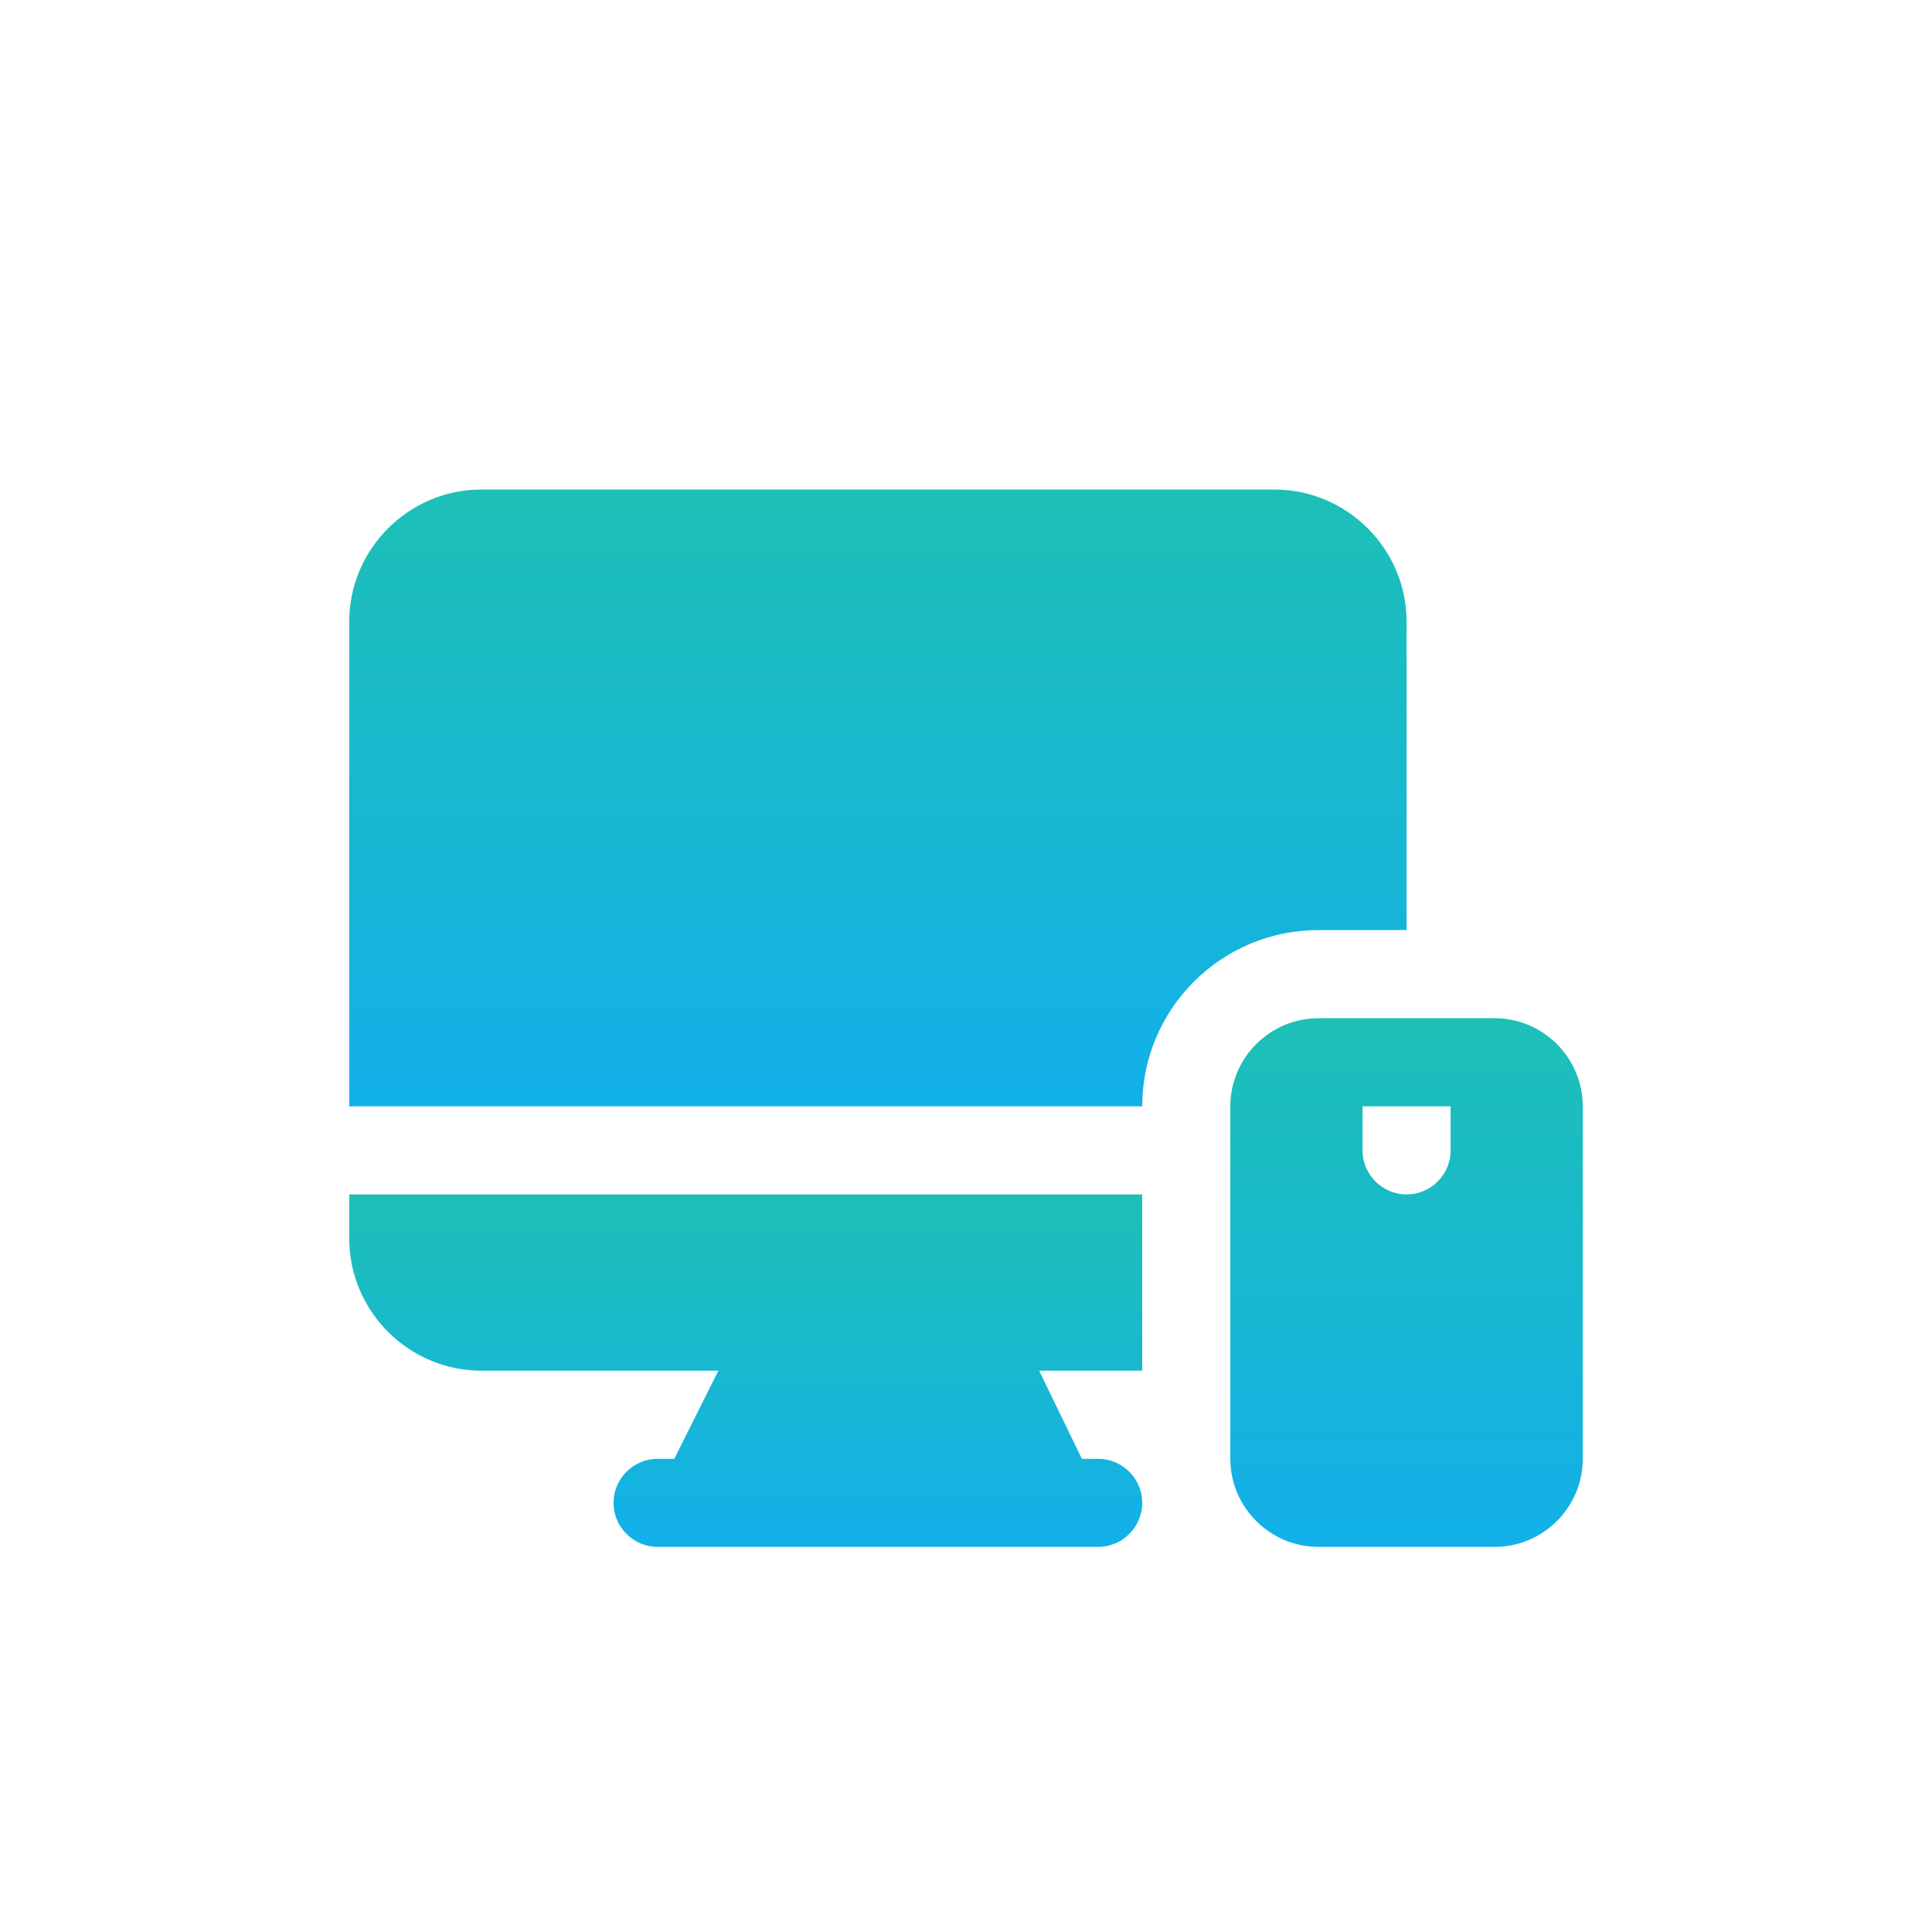 <svg width="37" height="37" viewBox="0 0 37 37" fill="none" xmlns="http://www.w3.org/2000/svg">
<path d="M28.625 19.5H25.25C24.322 19.5 23.562 20.259 23.562 21.188V27.938C23.562 28.866 24.322 29.625 25.25 29.625H28.625C29.553 29.625 30.312 28.866 30.312 27.938V21.188C30.312 20.259 29.553 19.5 28.625 19.5ZM27.781 22.031C27.781 22.495 27.402 22.875 26.938 22.875C26.473 22.875 26.094 22.495 26.094 22.031V21.188H27.781V22.031Z" fill="url(#paint0_linear_2297_2696)"/>
<path d="M26.938 17.812V11.906C26.938 10.514 25.798 9.375 24.406 9.375H9.219C7.827 9.375 6.688 10.514 6.688 11.906V21.188H21.875C21.875 19.323 23.385 17.812 25.25 17.812H26.938Z" fill="url(#paint1_linear_2297_2696)"/>
<path d="M6.688 23.719C6.688 25.111 7.827 26.25 9.219 26.25H13.758L12.914 27.938H12.594C12.13 27.938 11.75 28.317 11.75 28.781C11.75 29.245 12.13 29.625 12.594 29.625H21.031C21.495 29.625 21.875 29.245 21.875 28.781C21.875 28.317 21.495 27.938 21.031 27.938H20.719L19.901 26.25H21.875V22.875H6.688V23.719Z" fill="url(#paint2_linear_2297_2696)"/>
<defs>
<linearGradient id="paint0_linear_2297_2696" x1="26.938" y1="19.5" x2="26.938" y2="29.625" gradientUnits="userSpaceOnUse">
<stop stop-color="#1DC0B6"/>
<stop offset="1" stop-color="#12B0EA"/>
</linearGradient>
<linearGradient id="paint1_linear_2297_2696" x1="16.812" y1="9.375" x2="16.812" y2="21.188" gradientUnits="userSpaceOnUse">
<stop stop-color="#1DC0B6"/>
<stop offset="1" stop-color="#12B0EA"/>
</linearGradient>
<linearGradient id="paint2_linear_2297_2696" x1="14.281" y1="22.875" x2="14.281" y2="29.625" gradientUnits="userSpaceOnUse">
<stop stop-color="#1DC0B6"/>
<stop offset="1" stop-color="#12B0EA"/>
</linearGradient>
</defs>
</svg>
